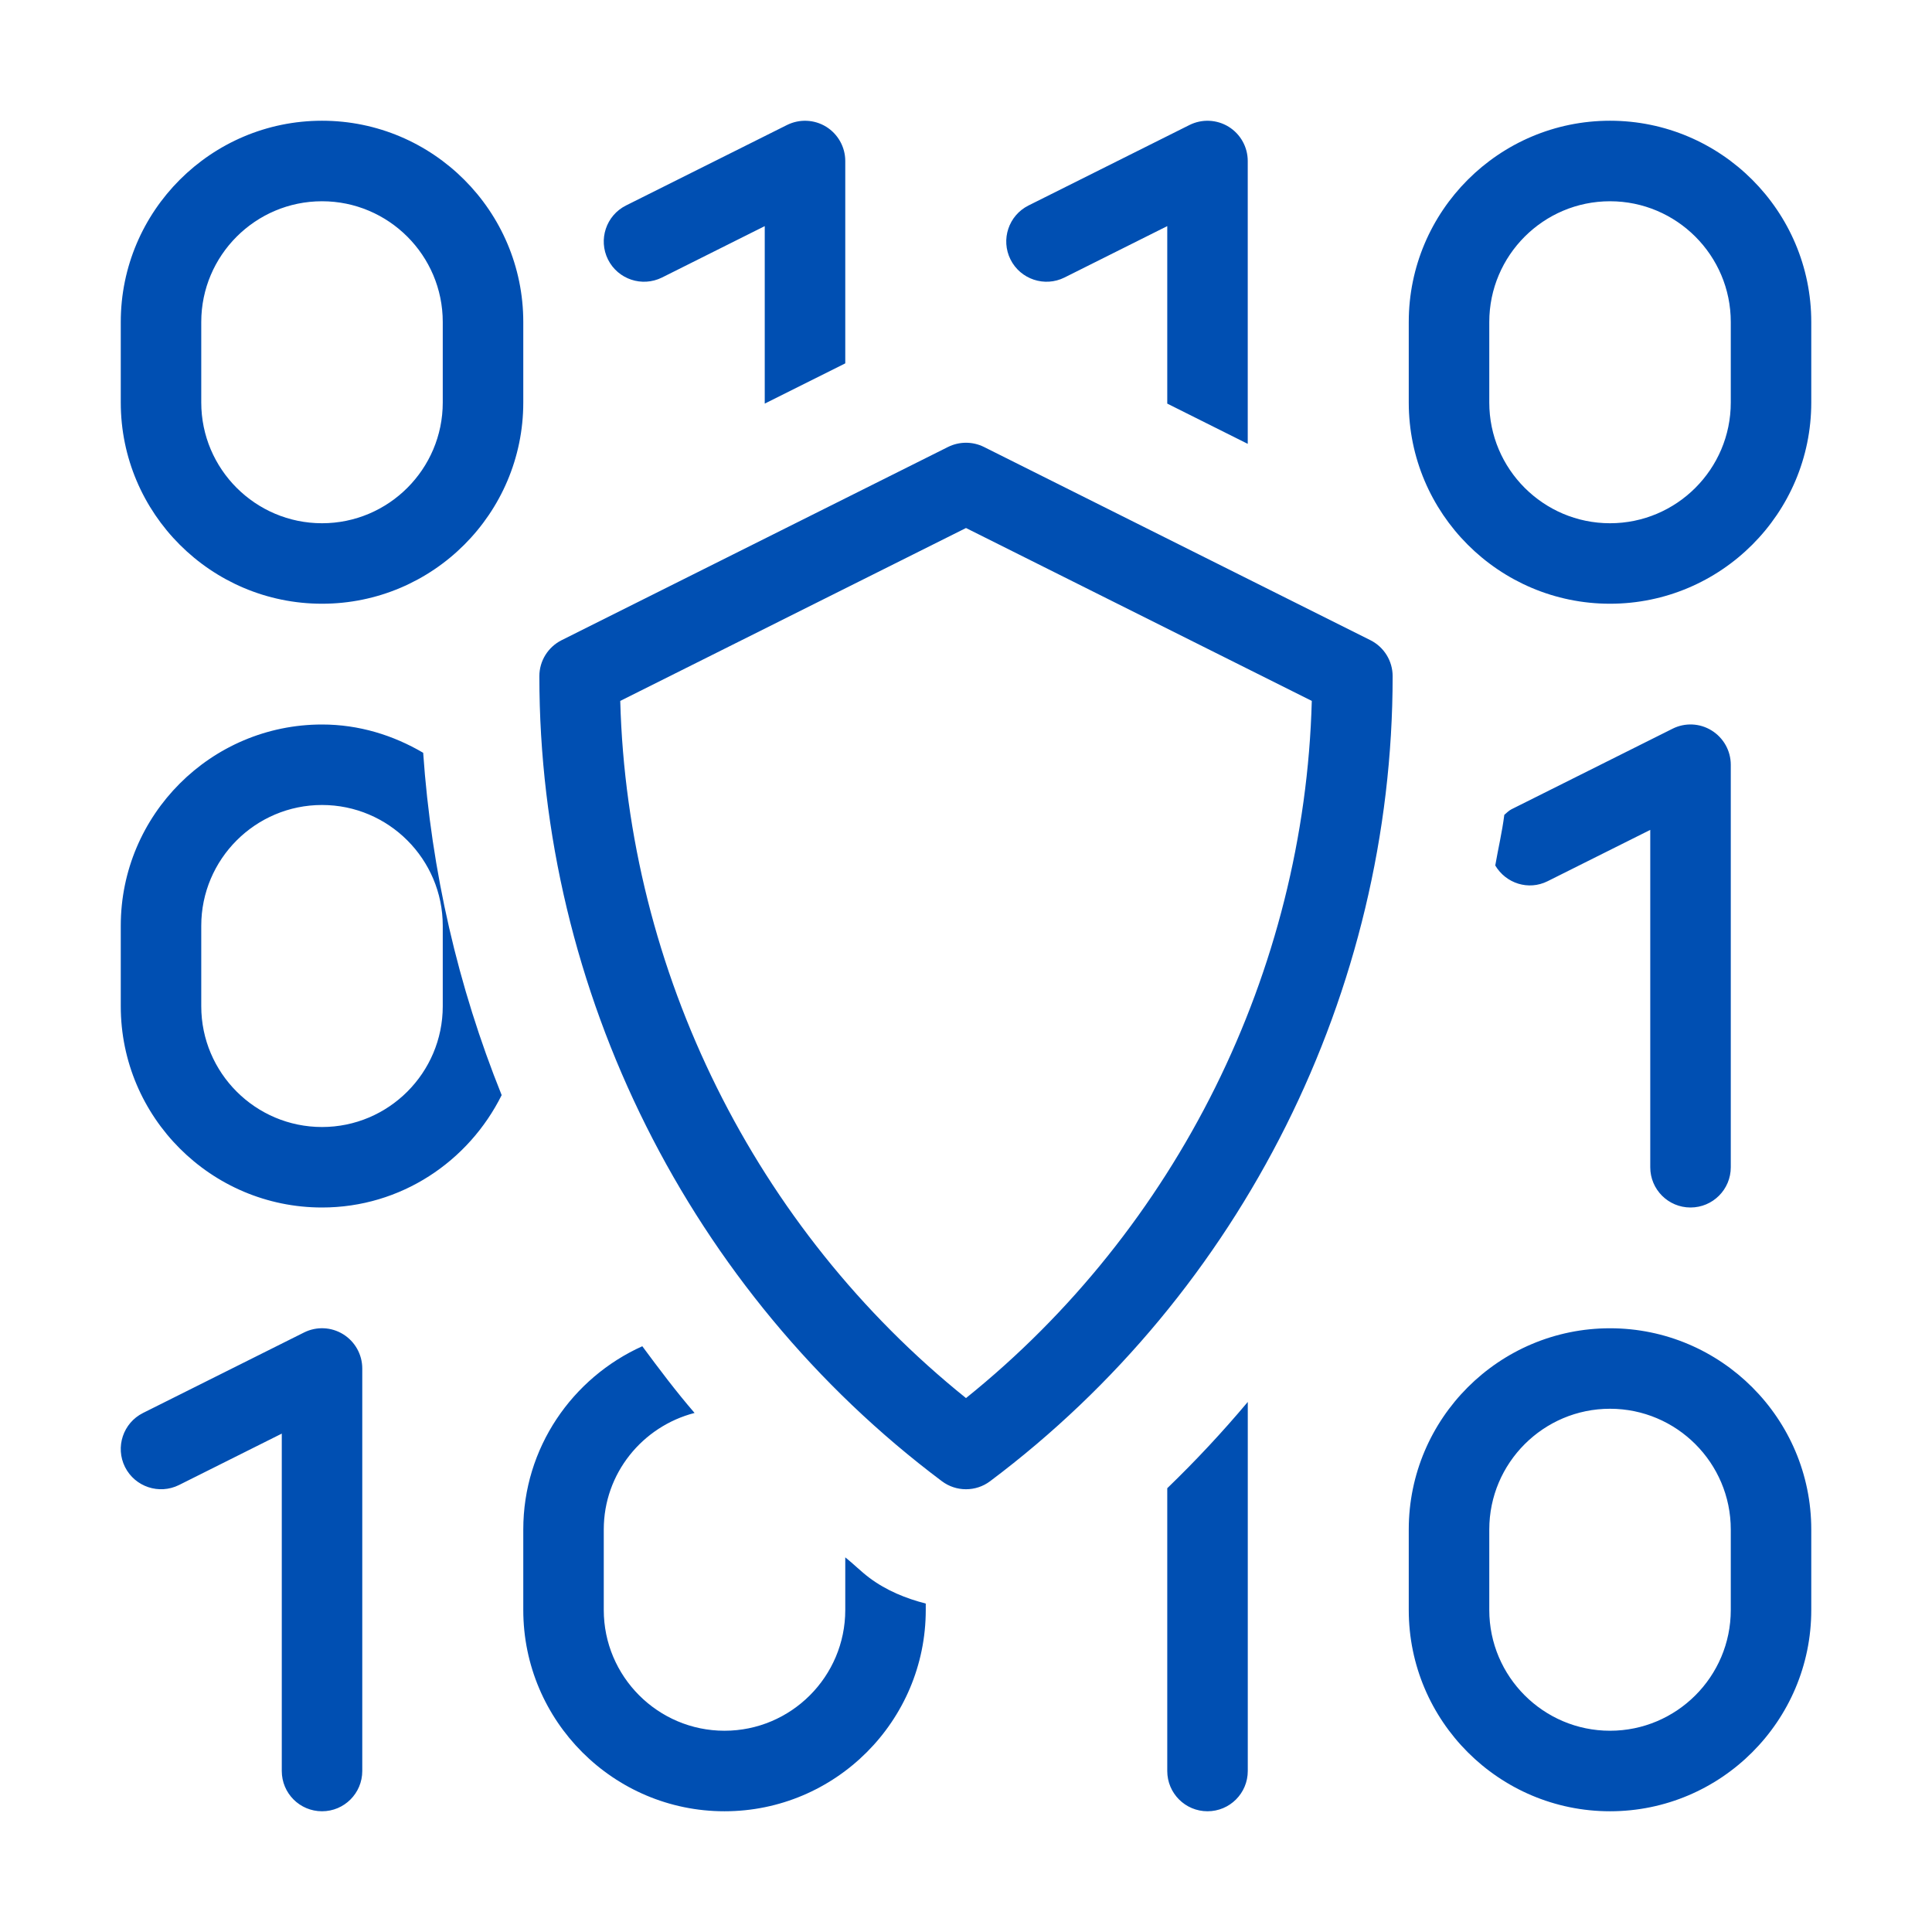 <svg width="53" height="53" viewBox="0 0 53 53" fill="none" xmlns="http://www.w3.org/2000/svg">
<path d="M44.167 36.438C41.123 36.438 38.646 38.914 38.646 41.958V44.167C38.646 47.211 41.123 49.688 44.167 49.688C47.211 49.688 49.688 47.211 49.688 44.167V41.958C49.688 38.914 47.211 36.438 44.167 36.438ZM47.48 44.167C47.48 45.993 45.994 47.479 44.167 47.479C42.341 47.479 40.855 45.993 40.855 44.167V41.958C40.855 40.132 42.341 38.646 44.167 38.646C45.994 38.646 47.48 40.132 47.48 41.958V44.167ZM9.414 36.602C9.74 36.804 9.938 37.159 9.938 37.542V48.583C9.938 49.194 9.444 49.688 8.834 49.688C8.223 49.688 7.73 49.194 7.73 48.583V39.328L4.911 40.738C4.366 41.009 3.703 40.789 3.429 40.244C3.157 39.698 3.378 39.035 3.923 38.762L8.34 36.554C8.682 36.383 9.087 36.4 9.414 36.602ZM8.834 16.562C11.878 16.562 14.355 14.086 14.355 11.042V8.833C14.355 5.789 11.878 3.312 8.834 3.312C5.79 3.312 3.313 5.789 3.313 8.833V11.042C3.313 14.086 5.79 16.562 8.834 16.562ZM5.521 8.833C5.521 7.007 7.007 5.521 8.834 5.521C10.66 5.521 12.146 7.007 12.146 8.833V11.042C12.146 12.868 10.66 14.354 8.834 14.354C7.007 14.354 5.521 12.868 5.521 11.042V8.833ZM44.167 3.312C41.123 3.312 38.646 5.789 38.646 8.833V11.042C38.646 14.086 41.123 16.562 44.167 16.562C47.211 16.562 49.688 14.086 49.688 11.042V8.833C49.688 5.789 47.211 3.312 44.167 3.312ZM47.48 11.042C47.48 12.868 45.994 14.354 44.167 14.354C42.341 14.354 40.855 12.868 40.855 11.042V8.833C40.855 7.007 42.341 5.521 44.167 5.521C45.994 5.521 47.48 7.007 47.48 8.833V11.042ZM37.594 17.562L26.994 12.262C26.684 12.107 26.317 12.107 26.006 12.262L15.407 17.562C15.033 17.75 14.796 18.131 14.796 18.55C14.796 27.192 18.924 35.448 25.838 40.633C26.035 40.781 26.267 40.854 26.5 40.854C26.733 40.854 26.966 40.781 27.162 40.633C34.076 35.448 38.204 27.192 38.204 18.55C38.204 18.131 37.968 17.75 37.594 17.562ZM26.5 38.353C20.715 33.702 17.215 26.652 17.015 19.228L26.5 14.485L35.986 19.228C35.786 26.652 32.285 33.702 26.5 38.353ZM16.679 7.119C16.407 6.573 16.628 5.91 17.173 5.637L21.59 3.429C21.932 3.259 22.337 3.276 22.664 3.477C22.989 3.679 23.188 4.034 23.188 4.417V9.968L20.979 11.072V6.203L18.161 7.613C17.614 7.884 16.953 7.664 16.679 7.119ZM27.721 7.119C27.448 6.573 27.669 5.91 28.215 5.637L32.631 3.429C32.972 3.259 33.378 3.276 33.705 3.477C34.031 3.679 34.229 4.034 34.229 4.417V12.176L32.021 11.072V6.203L29.202 7.613C28.658 7.884 27.995 7.664 27.721 7.119ZM45.271 32.021V22.766L42.453 24.175C41.931 24.435 41.313 24.237 41.019 23.743C41.099 23.279 41.208 22.822 41.267 22.354C41.331 22.301 41.387 22.239 41.465 22.2L45.882 19.991C46.222 19.82 46.629 19.836 46.956 20.04C47.281 20.242 47.48 20.596 47.48 20.979V32.021C47.48 32.631 46.986 33.125 46.375 33.125C45.765 33.125 45.271 32.631 45.271 32.021ZM8.834 19.875C5.79 19.875 3.313 22.352 3.313 25.396V27.604C3.313 30.648 5.79 33.125 8.834 33.125C10.999 33.125 12.857 31.861 13.762 30.042C12.562 27.061 11.834 23.898 11.609 20.651C10.79 20.17 9.85 19.875 8.834 19.875ZM12.146 27.604C12.146 29.431 10.66 30.917 8.834 30.917C7.007 30.917 5.521 29.431 5.521 27.604V25.396C5.521 23.569 7.007 22.083 8.834 22.083C10.66 22.083 12.146 23.569 12.146 25.396V27.604ZM32.021 40.826C32.8 40.074 33.537 39.284 34.23 38.459V48.583C34.23 49.194 33.736 49.688 33.125 49.688C32.515 49.688 32.021 49.194 32.021 48.583V40.826ZM23.85 43.284C24.322 43.637 24.851 43.849 25.396 43.99V44.167C25.396 47.211 22.919 49.688 19.875 49.688C16.831 49.688 14.355 47.211 14.355 44.167V41.958C14.355 39.719 15.7 37.796 17.62 36.931C18.081 37.554 18.546 38.173 19.054 38.761C17.626 39.13 16.563 40.417 16.563 41.958V44.166C16.563 45.993 18.049 47.479 19.875 47.479C21.702 47.479 23.188 45.993 23.188 44.166V42.722C23.415 42.903 23.617 43.109 23.85 43.284Z" fill="#004FB2"/>
</svg>
